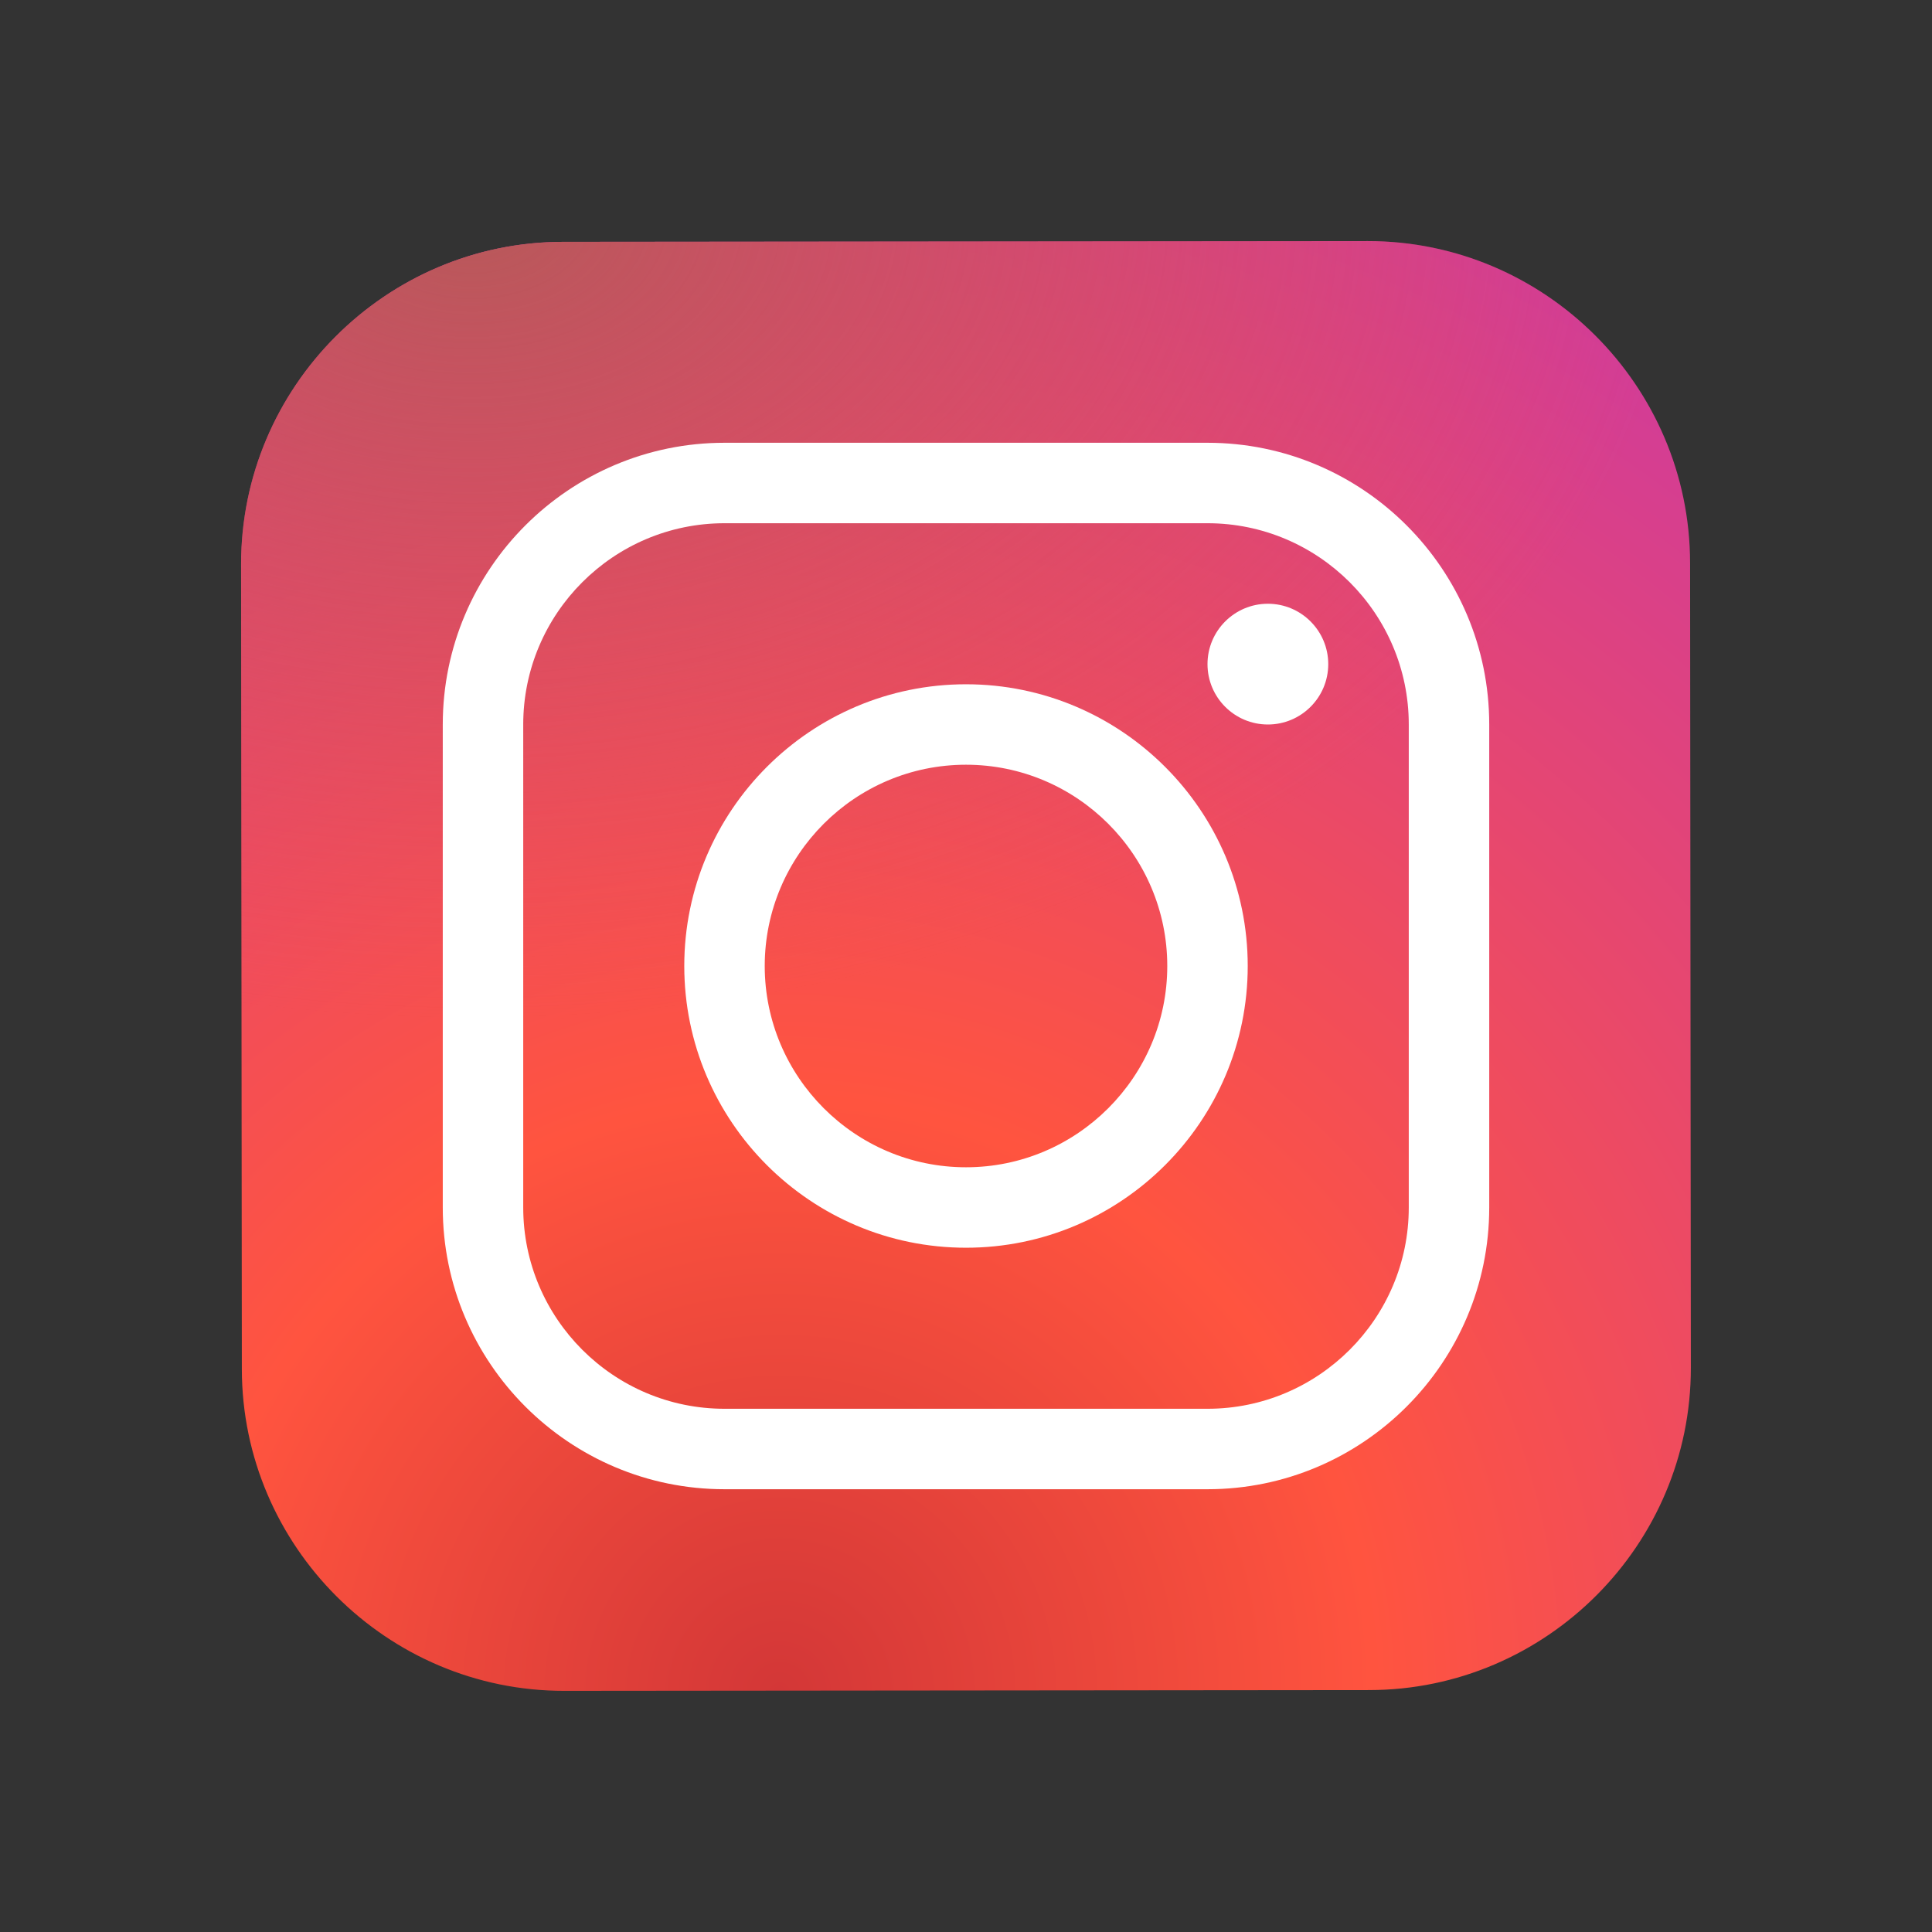 <?xml version="1.0" encoding="UTF-8"?> <svg xmlns="http://www.w3.org/2000/svg" width="28" height="28" viewBox="0 0 28 28" fill="none"><rect x="0" y="0" width="28" height="28" fill="#333333" stroke="none"/> <path d="M19.843 24.494L8.177 24.505C5.61 24.508 3.508 22.41 3.505 19.843L3.494 8.177C3.492 5.61 5.589 3.508 8.156 3.505L19.823 3.494C22.39 3.492 24.491 5.59 24.494 8.156L24.505 19.823C24.508 22.39 22.41 24.492 19.843 24.494Z" fill="url(#paint0_radial)"></path> <path d="M19.843 24.494L8.177 24.505C5.61 24.508 3.508 22.41 3.505 19.843L3.494 8.177C3.492 5.61 5.589 3.508 8.156 3.505L19.823 3.494C22.39 3.492 24.491 5.59 24.494 8.156L24.505 19.823C24.508 22.39 22.41 24.492 19.843 24.494Z" fill="url(#paint1_radial)"></path> <path d="M14 18.083C11.749 18.083 9.917 16.252 9.917 14C9.917 11.748 11.749 9.917 14 9.917C16.251 9.917 18.083 11.748 18.083 14C18.083 16.252 16.251 18.083 14 18.083ZM14 11.083C12.392 11.083 11.083 12.392 11.083 14C11.083 15.608 12.392 16.917 14 16.917C15.608 16.917 16.917 15.608 16.917 14C16.917 12.392 15.608 11.083 14 11.083Z" fill="white"></path> <path d="M18.375 10.5C18.858 10.5 19.25 10.108 19.25 9.625C19.25 9.142 18.858 8.75 18.375 8.75C17.892 8.75 17.5 9.142 17.5 9.625C17.5 10.108 17.892 10.5 18.375 10.5Z" fill="white"></path> <path d="M17.5 21.583H10.5C8.249 21.583 6.417 19.752 6.417 17.5V10.5C6.417 8.248 8.249 6.417 10.5 6.417H17.5C19.751 6.417 21.583 8.248 21.583 10.5V17.5C21.583 19.752 19.751 21.583 17.5 21.583ZM10.5 7.583C8.892 7.583 7.583 8.892 7.583 10.5V17.5C7.583 19.108 8.892 20.417 10.5 20.417H17.5C19.108 20.417 20.417 19.108 20.417 17.5V10.5C20.417 8.892 19.108 7.583 17.5 7.583H10.5Z" fill="white"></path> <defs> <radialGradient id="paint0_radial" cx="0" cy="0" r="1" gradientUnits="userSpaceOnUse" gradientTransform="translate(11.305 24.52) scale(26.191)"> <stop stop-color="#9B6868"></stop> <stop offset="0" stop-color="#FC5245"></stop> <stop offset="0" stop-color="#E64771"></stop> <stop offset="0" stop-color="#D53E91"></stop> <stop offset="0" stop-color="#D33737"></stop> <stop offset="0.328" stop-color="#FF543F"></stop> <stop offset="1" stop-color="#C837AB"></stop> </radialGradient> <radialGradient id="paint1_radial" cx="0" cy="0" r="1" gradientUnits="userSpaceOnUse" gradientTransform="translate(6.875 3.232) scale(17.391 11.588)"> <stop stop-color="#B75959"></stop> <stop offset="0.999" stop-color="#E85050" stop-opacity="0"></stop> </radialGradient> </defs> </svg> 